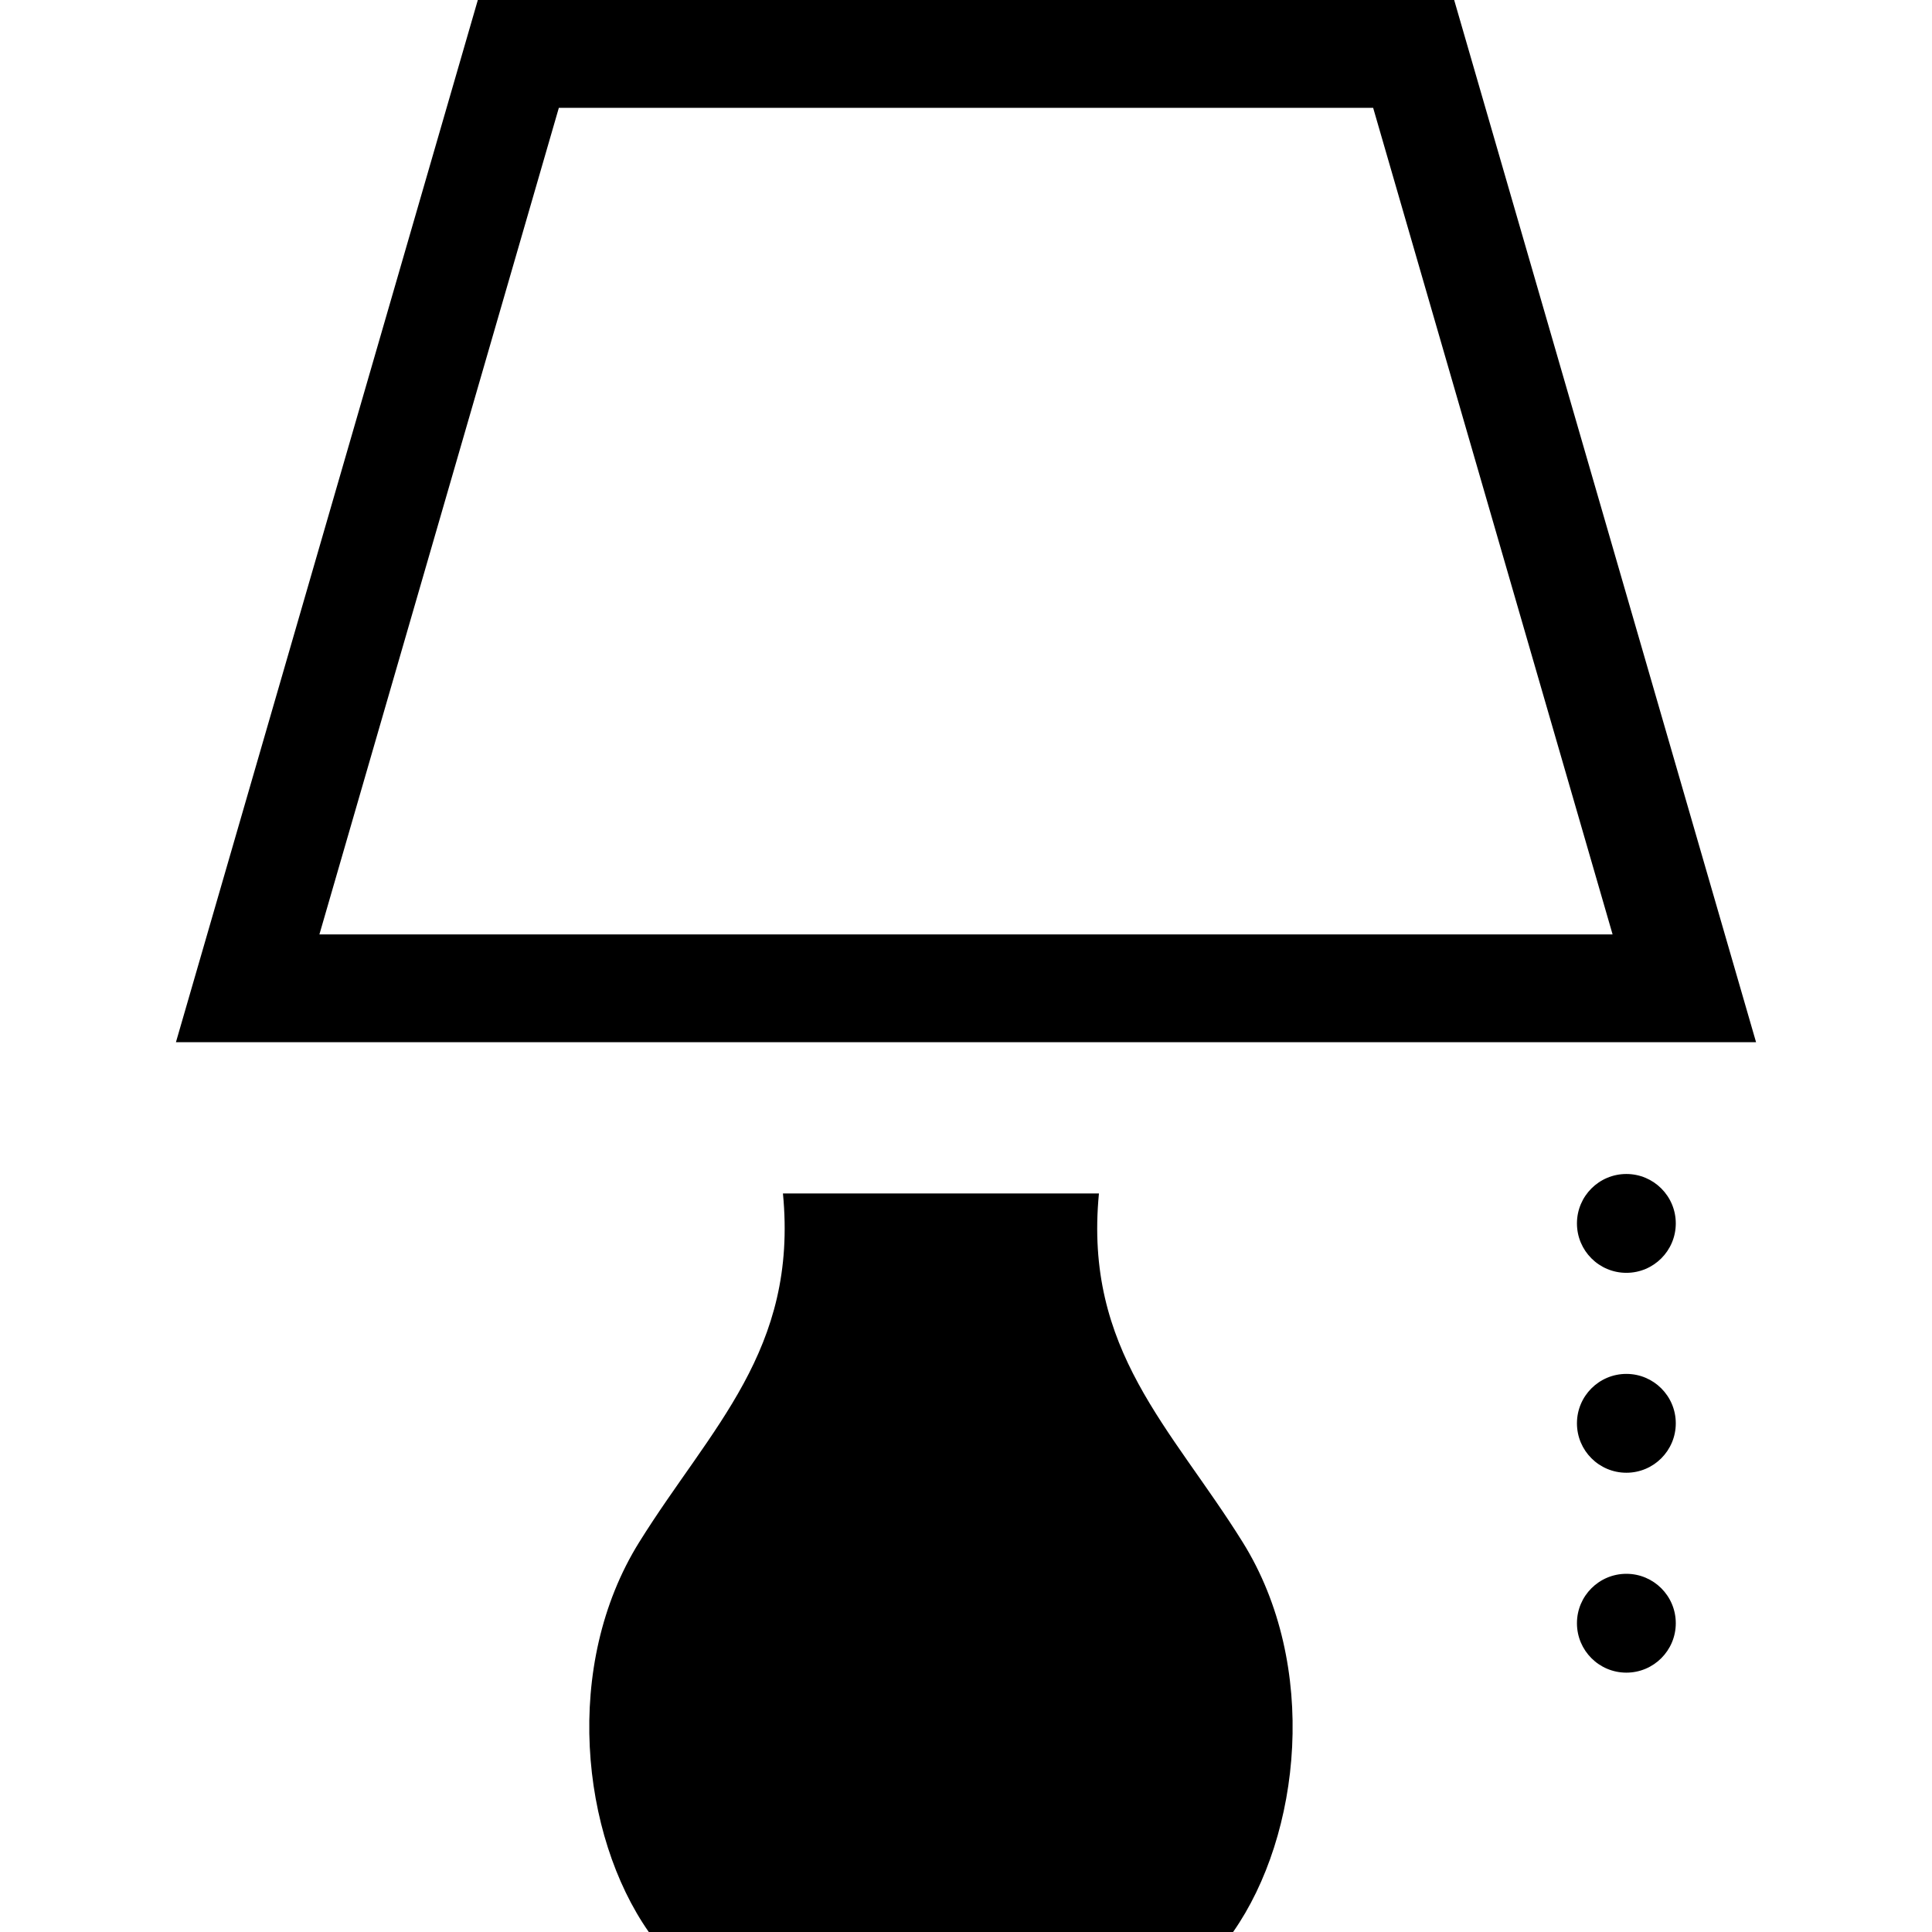 <?xml version="1.0" encoding="utf-8"?>

<!DOCTYPE svg PUBLIC "-//W3C//DTD SVG 1.1//EN" "http://www.w3.org/Graphics/SVG/1.1/DTD/svg11.dtd">
<!-- Uploaded to: SVG Repo, www.svgrepo.com, Generator: SVG Repo Mixer Tools -->
<svg height="800px" width="800px" version="1.1" id="_x32_" xmlns="http://www.w3.org/2000/svg" xmlns:xlink="http://www.w3.org/1999/xlink" 
	 viewBox="0 0 512 512"  xml:space="preserve">
<style type="text/css">
	.st0{fill:#000000;}
</style>
<g>
	<path class="st0" d="M385.37,0H126.63L46.625,276.197h418.75L385.37,0z M148.101,28.572h215.797l63.455,219.052H84.647
		L148.101,28.572z"/>
	<path class="st0" d="M291.231,316.274h-83.744c4.017,41.574-19.142,61.99-38.092,92.422
		c-20.318,32.618-15.467,77.597,2.539,103.304h154.849c18.011-25.707,22.861-70.686,2.544-103.304
		C310.373,378.264,287.213,357.848,291.231,316.274z"/>
	<path class="st0" d="M431.004,311.121c-7.232,0-13.096,5.859-13.096,13.096s5.864,13.096,13.096,13.096
		c7.232,0,13.096-5.859,13.096-13.096S438.236,311.121,431.004,311.121z"/>
	<path class="st0" d="M431.004,364.099c-7.232,0-13.096,5.859-13.096,13.095s5.864,13.096,13.096,13.096
		c7.232,0,13.096-5.859,13.096-13.096S438.236,364.099,431.004,364.099z"/>
	<path class="st0" d="M431.004,417.076c-7.232,0-13.096,5.859-13.096,13.096s5.864,13.096,13.096,13.096
		c7.232,0,13.096-5.859,13.096-13.096S438.236,417.076,431.004,417.076z"/>
</g>
</svg>